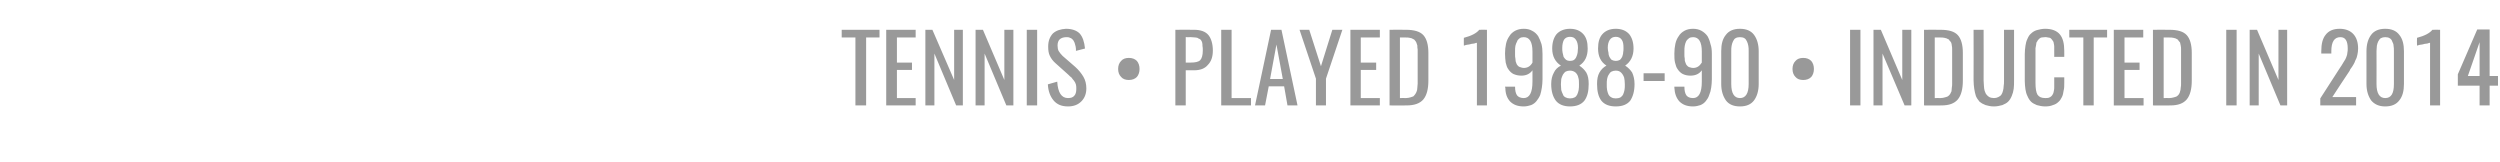 <?xml version="1.0" standalone="no"?><!DOCTYPE svg PUBLIC "-//W3C//DTD SVG 1.1//EN" "http://www.w3.org/Graphics/SVG/1.1/DTD/svg11.dtd"><svg xmlns="http://www.w3.org/2000/svg" version="1.1" width="747px" height="48.5px" viewBox="0 -1 747 48.5" style="top:-1px"><desc>TENNIS • PLAYED 1988 90 • INDUCTED IN 2014</desc><defs/><g id="Polygon79163"><path d="m255.6 30.5l0-20.3l-4.1 0l0-2.3l11.3 0l0 2.3l-4 0l0 20.3l-3.2 0zm9.2 0l0-22.6l8.8 0l0 2.3l-5.6 0l0 7.5l4.5 0l0 2.2l-4.5 0l0 8.4l5.6 0l0 2.2l-8.8 0zm11.7 0l0-22.6l2.1 0l6.5 15l0-15l2.6 0l0 22.6l-2 0l-6.5-15.5l0 15.5l-2.7 0zm15 0l0-22.6l2.2 0l6.4 15l0-15l2.7 0l0 22.6l-2.1 0l-6.5-15.5l0 15.5l-2.7 0zm15.3 0l0-22.6l3.1 0l0 22.6l-3.1 0zm12.3.3c-1.9 0-3.3-.6-4.3-1.8c-1-1.2-1.6-2.8-1.7-4.8c0 0 2.8-.8 2.8-.8c.2 3.3 1.3 4.9 3.2 4.9c.9 0 1.5-.2 1.9-.7c.4-.4.6-1.1.6-2c0-.5 0-.9-.1-1.3c-.1-.4-.3-.8-.6-1.2c-.3-.3-.5-.6-.7-.9c-.3-.2-.6-.5-1-.9c0 0-3.8-3.4-3.8-3.4c-.8-.7-1.3-1.4-1.7-2.2c-.4-.8-.5-1.7-.5-2.8c0-1.7.5-2.9 1.4-3.9c1-.9 2.3-1.3 3.9-1.4c1.8 0 3.2.5 4.1 1.4c.9 1 1.4 2.5 1.6 4.5c0 0-2.7.7-2.7.7c0-.4 0-.9-.1-1.3c-.1-.3-.2-.7-.3-1.1c-.2-.4-.3-.7-.6-1c-.2-.2-.4-.4-.8-.5c-.3-.2-.7-.2-1.2-.2c-1.7.1-2.5.9-2.5 2.5c0 .6.1 1.2.3 1.6c.3.5.7 1 1.2 1.5c0 0 3.8 3.3 3.8 3.3c1 .9 1.8 1.9 2.4 2.9c.6 1 .9 2.2.9 3.5c0 1.6-.5 2.9-1.5 3.9c-1 1-2.3 1.5-4 1.5zm18.2-7.9c-1 0-1.8-.3-2.3-.9c-.6-.6-.9-1.4-.9-2.4c0-1 .3-1.8.9-2.4c.5-.6 1.3-.9 2.3-.9c1 0 1.8.3 2.4.9c.5.6.8 1.4.8 2.4c0 1-.3 1.8-.8 2.4c-.6.6-1.4.9-2.4.9zm17-5.2c0 0 1.45.01 1.4 0c1.4 0 2.4-.2 2.9-.7c.5-.5.8-1.5.8-2.9c0-.5 0-1-.1-1.4c0-.3 0-.7-.1-1c-.1-.4-.3-.6-.4-.8c-.2-.2-.4-.3-.7-.4c-.2-.2-.6-.3-.9-.3c-.4 0-.9-.1-1.4-.1c-.01.03-1.5 0-1.5 0l0 7.6zm-3.1 12.8l0-22.6c0 0 5.57-.04 5.6 0c1.9 0 3.4.5 4.3 1.6c.8 1 1.3 2.6 1.3 4.6c0 1.9-.5 3.3-1.5 4.3c-.9 1.1-2.3 1.6-4.1 1.6c-.01-.03-2.5 0-2.5 0l0 10.5l-3.1 0zm13.7 0l0-22.6l3.1 0l0 20.4l5.8 0l0 2.2l-8.9 0zm14.6-7.9l3.8 0l-1.9-10.3l-1.9 10.3zm-4.5 7.9l4.8-22.6l3.1 0l4.8 22.6l-3 0l-1-5.7l-4.6 0l-1.1 5.7l-3 0zm18.2 0l0-8l-4.9-14.6l2.9 0l3.5 10.9l3.4-10.9l3 0l-4.9 14.6l0 8l-3 0zm10.3 0l0-22.6l8.8 0l0 2.3l-5.7 0l0 7.5l4.6 0l0 2.2l-4.6 0l0 8.4l5.7 0l0 2.2l-8.8 0zm11.7 0l0-22.6c0 0 4.88-.04 4.9 0c2.4 0 4.2.5 5.2 1.6c1 1.1 1.5 2.9 1.5 5.3c0 0 0 8.3 0 8.3c0 2.5-.5 4.4-1.5 5.6c-1 1.2-2.7 1.8-5 1.8c.01.03-5.1 0-5.1 0zm3.1-2.2c0 0 1.79-.04 1.8 0c.5 0 .9-.1 1.3-.2c.3-.1.6-.2.9-.3c.2-.2.4-.4.6-.7c.2-.3.3-.5.4-.8c.1-.2.2-.6.2-1.1c0-.4.1-.9.1-1.2c0-.3 0-.8 0-1.5c0 0 0-7.4 0-7.4c0-.5 0-1 0-1.3c-.1-.4-.1-.8-.1-1.2c-.1-.3-.2-.6-.3-.9c-.1-.2-.2-.4-.4-.6c-.2-.3-.4-.4-.7-.5c-.2-.2-.5-.2-.9-.3c-.3-.1-.7-.1-1.2-.1c.02 0-1.7 0-1.7 0l0 18.1zm23 2.2c0 0 .01-18.74 0-18.7c0 0-.1 0-.2 0c-.2.1-.4.1-.6.2c-.2 0-.5.1-.8.1c-.2.1-.5.1-.8.2c-.3 0-.5.1-.7.1c-.3.1-.5.1-.6.2c-.01-.05-.2 0-.2 0c0 0-.04-2.28 0-2.3c2.3-.6 3.8-1.4 4.6-2.4c.04-.04 2.3 0 2.3 0l0 22.6l-3 0zm14-11.2c1.1 0 2-.5 2.6-1.6c0 0 0-3.3 0-3.3c0-2.9-.9-4.3-2.6-4.3c-.5 0-.9.1-1.2.3c-.4.3-.7.6-.8 1c-.2.4-.4.8-.5 1.3c-.1.5-.1 1-.1 1.6c0 .5 0 .9 0 1.1c0 .3 0 .7.1 1.1c0 .4.1.7.1.9c.1.2.2.5.3.8c.1.2.3.4.5.6c.2.1.4.3.7.3c.2.1.5.2.9.2zm0 11.5c-1.8 0-3.1-.5-4.1-1.5c-.9-1-1.4-2.3-1.4-4.1c-.1-.1-.1-.2-.1-.3c0 0 3 0 3 0c0 1.2.2 2 .6 2.6c.4.5 1.1.8 2 .8c1.7 0 2.6-1.6 2.6-4.9c0 0 0-3.4 0-3.4c-.7 1-1.8 1.6-3.3 1.6c-1 0-1.7-.2-2.4-.5c-.6-.3-1.1-.8-1.5-1.4c-.4-.5-.6-1.2-.8-2c-.1-.8-.2-1.7-.2-2.7c0-1 .1-2 .3-2.9c.2-.9.5-1.6 1-2.3c.4-.7 1-1.2 1.7-1.6c.8-.4 1.6-.6 2.6-.6c1 0 1.8.2 2.5.6c.8.4 1.3.9 1.8 1.6c.4.7.7 1.5 1 2.4c.2.8.3 1.8.3 2.9c0 0 0 7.6 0 7.6c0 .9-.1 1.8-.2 2.5c-.1.8-.3 1.5-.5 2.2c-.3.7-.7 1.3-1.1 1.8c-.4.5-.9.9-1.6 1.2c-.6.2-1.4.4-2.2.4zm13.8-13.6c.5 0 .9-.1 1.2-.3c.3-.2.6-.6.7-.9c.2-.4.3-.8.4-1.3c0-.4.1-.9.1-1.4c0-1-.2-1.8-.6-2.4c-.4-.6-.9-.9-1.8-.9c-.8 0-1.4.3-1.8.9c-.3.6-.5 1.4-.5 2.4c0 .5 0 1 .1 1.4c.1.5.2.9.3 1.3c.2.3.5.7.8.9c.3.2.7.3 1.1.3zm-1.3 10.9c.4.2.8.3 1.3.3c.6 0 1-.1 1.4-.3c.4-.2.6-.5.8-.9c.2-.4.3-.9.4-1.3c.1-.5.1-1.1.1-1.7c0-.8 0-1.5-.2-2c-.1-.6-.4-1.1-.8-1.5c-.5-.4-1-.6-1.7-.6c-.5 0-.9.1-1.3.3c-.3.2-.6.6-.8.9c-.2.4-.4.9-.5 1.3c0 .5-.1 1-.1 1.6c0 .6.1 1.2.1 1.7c.1.4.3.9.5 1.3c.1.4.4.7.8.9zm1.3 2.7c-1.9 0-3.3-.6-4.2-1.7c-.9-1.2-1.4-2.8-1.4-5c0-1.4.3-2.5.8-3.4c.4-.9 1.1-1.6 2.1-2.1c-1.7-1.1-2.6-2.8-2.6-5.1c0-1.9.5-3.3 1.3-4.3c.9-1 2.3-1.6 4-1.6c1.8 0 3.1.6 4 1.6c.9 1 1.3 2.4 1.3 4.3c0 2.3-.8 4-2.5 5.1c.9.6 1.6 1.3 2.1 2.1c.5.9.7 2 .7 3.4c0 2.2-.4 3.8-1.3 5c-.9 1.1-2.3 1.7-4.3 1.7zm13.7-13.6c.5 0 .8-.1 1.2-.3c.3-.2.5-.6.7-.9c.1-.4.3-.8.3-1.3c.1-.4.1-.9.1-1.4c0-1-.1-1.8-.5-2.4c-.4-.6-1-.9-1.8-.9c-.8 0-1.4.3-1.8.9c-.4.6-.6 1.4-.6 2.4c0 .5.1 1 .2 1.4c0 .5.1.9.3 1.3c.2.3.4.7.7.9c.4.2.8.3 1.2.3zm-1.3 10.9c.3.2.8.3 1.3.3c.5 0 1-.1 1.4-.3c.3-.2.6-.5.8-.9c.2-.4.3-.9.4-1.3c.1-.5.1-1.1.1-1.7c0-.8-.1-1.5-.2-2c-.2-.6-.5-1.1-.9-1.5c-.4-.4-.9-.6-1.6-.6c-.5 0-.9.1-1.3.3c-.4.2-.6.6-.8.9c-.3.4-.4.9-.5 1.3c-.1.5-.1 1-.1 1.6c0 .6 0 1.2.1 1.7c.1.4.2.9.4 1.3c.2.4.5.7.9.9zm1.3 2.7c-2 0-3.4-.6-4.3-1.7c-.9-1.2-1.3-2.8-1.3-5c0-1.4.2-2.5.7-3.4c.5-.9 1.2-1.6 2.1-2.1c-1.7-1.1-2.5-2.8-2.5-5.1c0-1.9.4-3.3 1.3-4.3c.9-1 2.2-1.6 4-1.6c1.8 0 3.1.6 4 1.6c.8 1 1.3 2.4 1.3 4.3c0 2.3-.9 4-2.5 5.1c.9.6 1.6 1.3 2.1 2.1c.4.9.7 2 .7 3.4c0 2.2-.5 3.8-1.3 5c-.9 1.1-2.3 1.7-4.3 1.7zm8.3-7.6l0-2.3l6.3 0l0 2.3l-6.3 0zm14.8-3.9c1.1 0 1.9-.5 2.6-1.6c0 0 0-3.3 0-3.3c0-2.9-.9-4.3-2.6-4.3c-.5 0-.9.1-1.2.3c-.4.3-.7.6-.9 1c-.2.4-.3.8-.4 1.3c-.1.5-.1 1-.1 1.6c0 .5 0 .9 0 1.1c0 .3 0 .7.1 1.1c0 .4 0 .7.1.9c.1.2.2.5.3.8c.1.2.3.4.5.6c.1.1.4.3.6.3c.3.1.6.2 1 .2zm0 11.5c-1.8 0-3.1-.5-4.1-1.5c-.9-1-1.4-2.3-1.5-4.1c0-.1 0-.2 0-.3c0 0 3 0 3 0c0 1.2.2 2 .6 2.6c.4.5 1 .8 2 .8c1.7 0 2.6-1.6 2.6-4.9c0 0 0-3.4 0-3.4c-.7 1-1.8 1.6-3.4 1.6c-.9 0-1.7-.2-2.3-.5c-.6-.3-1.1-.8-1.5-1.4c-.4-.5-.6-1.2-.8-2c-.2-.8-.2-1.7-.2-2.7c0-1 .1-2 .3-2.9c.2-.9.5-1.6 1-2.3c.4-.7 1-1.2 1.7-1.6c.7-.4 1.6-.6 2.6-.6c.9 0 1.8.2 2.5.6c.7.4 1.3.9 1.8 1.6c.4.7.7 1.5.9 2.4c.3.8.4 1.8.4 2.9c0 0 0 7.6 0 7.6c0 .9-.1 1.8-.2 2.5c-.1.8-.3 1.5-.6 2.2c-.2.7-.6 1.3-1 1.8c-.4.5-.9.9-1.6 1.2c-.6.2-1.4.4-2.2.4zm14 0c-1.9 0-3.3-.6-4.2-1.8c-.9-1.3-1.4-2.9-1.4-4.9c0 0 0-9.8 0-9.8c0-2.1.4-3.7 1.4-4.9c.9-1.2 2.3-1.8 4.2-1.8c1.9 0 3.3.6 4.2 1.8c.9 1.2 1.4 2.9 1.4 4.9c0 0 0 9.8 0 9.8c0 2-.5 3.7-1.4 4.9c-.9 1.2-2.3 1.8-4.2 1.8zm-2.6-6.7c0 2.8.9 4.2 2.6 4.2c1.7 0 2.6-1.4 2.6-4.2c0 0 0-9.8 0-9.8c0-.6 0-1.1-.1-1.6c-.1-.5-.2-.9-.4-1.3c-.2-.4-.4-.8-.8-1c-.3-.2-.8-.3-1.3-.3c-.5 0-1 .1-1.3.3c-.4.2-.6.6-.8 1c-.2.4-.3.8-.4 1.3c-.1.5-.1 1-.1 1.6c0 0 0 9.8 0 9.8c0 0 0 0 0 0zm21.5-1.2c-1 0-1.8-.3-2.3-.9c-.6-.6-.9-1.4-.9-2.4c0-1 .3-1.8.9-2.4c.5-.6 1.3-.9 2.3-.9c1 0 1.8.3 2.4.9c.5.6.8 1.4.8 2.4c0 1-.3 1.8-.8 2.4c-.6.6-1.4.9-2.4.9zm14 7.6l0-22.6l3.1 0l0 22.6l-3.1 0zm7 0l0-22.6l2.2 0l6.4 15l0-15l2.7 0l0 22.6l-2 0l-6.6-15.5l0 15.5l-2.7 0zm15.1 0l0-22.6c0 0 4.93-.04 4.9 0c2.5 0 4.2.5 5.2 1.6c1 1.1 1.5 2.9 1.5 5.3c0 0 0 8.3 0 8.3c0 2.5-.5 4.4-1.5 5.6c-1 1.2-2.6 1.8-4.9 1.8c-.04.03-5.2 0-5.2 0zm3.2-2.2c0 0 1.74-.04 1.7 0c.5 0 1-.1 1.3-.2c.4-.1.7-.2.9-.3c.3-.2.5-.4.7-.7c.1-.3.3-.5.4-.8c0-.2.1-.6.1-1.1c.1-.4.1-.9.1-1.2c0-.3 0-.8 0-1.5c0 0 0-7.4 0-7.4c0-.5 0-1 0-1.3c0-.4 0-.8-.1-1.2c0-.3-.1-.6-.2-.9c-.1-.2-.3-.4-.5-.6c-.1-.3-.3-.4-.6-.5c-.3-.2-.6-.2-.9-.3c-.4-.1-.8-.1-1.2-.1c-.02 0-1.7 0-1.7 0l0 18.1zm20.2 2.1c-.7.2-1.6.4-2.5.4c-1 0-1.8-.2-2.5-.4c-.8-.3-1.3-.6-1.8-1c-.4-.5-.8-1-1.1-1.7c-.2-.7-.4-1.4-.5-2.2c-.1-.7-.2-1.6-.2-2.6c.04-.01 0-15 0-15l3 0c0 0 .04 15.14 0 15.1c0 .7.1 1.2.1 1.7c0 .5.1 1 .2 1.4c.2.5.3.9.6 1.2c.2.3.5.5.8.7c.4.2.9.3 1.4.3c.5 0 .9-.1 1.3-.3c.4-.2.7-.4.9-.7c.2-.3.4-.7.5-1.2c.1-.4.2-.9.2-1.4c.1-.5.1-1 .1-1.7c0 .04 0-15.1 0-15.1l3 0c0 0 .01 14.99 0 15c0 1 0 1.9-.1 2.6c-.1.8-.3 1.5-.6 2.2c-.3.7-.6 1.2-1.1 1.7c-.4.4-1 .7-1.7 1zm12.8.4c-.9 0-1.8-.2-2.5-.4c-.7-.3-1.3-.6-1.7-1c-.5-.5-.8-1-1.1-1.7c-.3-.6-.5-1.3-.6-2c-.1-.8-.2-1.6-.2-2.5c0 0 0-8 0-8c0-.9.1-1.8.2-2.5c.1-.8.3-1.5.6-2.1c.3-.7.6-1.2 1.1-1.6c.4-.4 1-.8 1.7-1c.7-.2 1.6-.4 2.5-.4c2 0 3.5.6 4.4 1.7c.9 1.1 1.3 2.7 1.3 4.9c.01-.04 0 1.8 0 1.8l-3 0c0 0 .02-1.63 0-1.6c0-.4 0-.6 0-.8c0-.2 0-.5 0-.8c0-.3-.1-.5-.1-.7c0-.1-.1-.3-.1-.5c-.1-.3-.2-.4-.3-.5c-.1-.2-.2-.3-.3-.4c-.1-.2-.3-.3-.5-.4c-.1 0-.3-.1-.6-.1c-.2-.1-.5-.1-.8-.1c-.4 0-.8.1-1.1.1c-.4.1-.6.3-.8.5c-.2.2-.4.4-.5.7c-.2.2-.3.5-.3.9c-.1.4-.1.8-.2 1.1c0 .4 0 .9 0 1.4c0 0 0 8.9 0 8.9c0 1.8.2 2.9.6 3.6c.5.7 1.2 1 2.3 1c.4 0 .8 0 1.1-.1c.3-.1.6-.3.8-.5c.2-.2.3-.4.4-.6c.2-.3.2-.6.3-1c.1-.4.1-.7.1-1c0-.4 0-.8 0-1.3c.02-.02 0-1.7 0-1.7l3 0c0 0 .01 1.69 0 1.7c0 .9 0 1.6-.2 2.3c-.1.7-.2 1.3-.5 1.9c-.3.6-.6 1.1-1.1 1.5c-.4.4-.9.7-1.6.9c-.7.3-1.4.4-2.3.4zm11.4-.3l0-20.3l-4.2 0l0-2.3l11.3 0l0 2.3l-4 0l0 20.3l-3.1 0zm9.1 0l0-22.6l8.8 0l0 2.3l-5.6 0l0 7.5l4.5 0l0 2.2l-4.5 0l0 8.4l5.7 0l0 2.2l-8.9 0zm11.7 0l0-22.6c0 0 4.92-.04 4.9 0c2.5 0 4.2.5 5.2 1.6c1 1.1 1.5 2.9 1.5 5.3c0 0 0 8.3 0 8.3c0 2.5-.5 4.4-1.5 5.6c-1 1.2-2.6 1.8-4.9 1.8c-.04.03-5.2 0-5.2 0zm3.2-2.2c0 0 1.74-.04 1.7 0c.5 0 .9-.1 1.3-.2c.4-.1.7-.2.9-.3c.3-.2.5-.4.7-.7c.1-.3.3-.5.3-.8c.1-.2.2-.6.2-1.1c.1-.4.1-.9.1-1.2c0-.3 0-.8 0-1.5c0 0 0-7.4 0-7.4c0-.5 0-1 0-1.3c0-.4 0-.8-.1-1.2c-.1-.3-.1-.6-.2-.9c-.2-.2-.3-.4-.5-.6c-.1-.3-.4-.4-.6-.5c-.3-.2-.6-.2-.9-.3c-.4-.1-.8-.1-1.2-.1c-.03 0-1.7 0-1.7 0l0 18.1zm18.7 2.2l0-22.6l3.1 0l0 22.6l-3.1 0zm7 0l0-22.6l2.2 0l6.4 15l0-15l2.6 0l0 22.6l-2 0l-6.5-15.5l0 15.5l-2.7 0zm21.1 0l0-2.1c0 0 5.79-9 5.8-9c.1-.2.3-.5.6-.9c.3-.5.5-.8.6-1c.1-.2.3-.5.5-.8c.2-.4.3-.7.4-1c.1-.3.2-.6.2-1c.1-.4.1-.8.1-1.2c0-2.3-.7-3.4-2.2-3.4c-1.8 0-2.7 1.4-2.7 4.2c-.01-.01 0 .7 0 .7l-3 0c0 0-.01-.73 0-.7c0-2.2.4-3.8 1.3-4.9c.9-1.2 2.3-1.8 4.2-1.8c1.8 0 3.2.6 4.1 1.6c.9 1 1.4 2.4 1.4 4.3c0 .7-.1 1.3-.2 1.8c-.1.6-.3 1.2-.6 1.7c-.2.6-.4 1-.6 1.3c-.2.4-.5.8-1 1.5c0 .1-.1.2-.1.3c-.03-.04-5.2 7.9-5.2 7.9l7.1 0l0 2.5l-10.7 0zm19.4.3c-1.8 0-3.2-.6-4.2-1.8c-.9-1.3-1.4-2.9-1.4-4.9c0 0 0-9.8 0-9.8c0-2.1.5-3.7 1.4-4.9c.9-1.2 2.3-1.8 4.2-1.8c1.9 0 3.3.6 4.2 1.8c1 1.2 1.4 2.9 1.4 4.9c0 0 0 9.8 0 9.8c0 2-.4 3.7-1.4 4.9c-.9 1.2-2.3 1.8-4.2 1.8zm-2.6-6.7c0 2.8.9 4.2 2.6 4.2c1.8 0 2.6-1.4 2.6-4.2c0 0 0-9.8 0-9.8c0-.6 0-1.1-.1-1.6c0-.5-.2-.9-.4-1.3c-.1-.4-.4-.8-.8-1c-.3-.2-.8-.3-1.3-.3c-.5 0-.9.1-1.3.3c-.3.2-.6.6-.8 1c-.2.4-.3.8-.4 1.3c0 .5-.1 1-.1 1.6c.03 0 0 9.8 0 9.8c0 0 .03 0 0 0zm16 6.4c0 0 0-18.74 0-18.7c0 0-.1 0-.2 0c-.2.1-.4.1-.6.2c-.2 0-.5.1-.8.1c-.2.1-.5.1-.8.2c-.3 0-.5.1-.7.1c-.3.1-.5.1-.6.2c-.02-.05-.2 0-.2 0c0 0-.05-2.28 0-2.3c2.3-.6 3.8-1.4 4.6-2.4c.03-.04 2.3 0 2.3 0l0 22.6l-3 0zm11.3-8.8l3.5 0l0-10.1l-3.5 10.1zm3.5 8.8l0-5.9l-6.5 0l0-3.4l5.8-13.4l3.7 0l0 13.9l2.5 0l0 2.9l-2.5 0l0 5.9l-3 0z" stroke="none" fill="#999999"/></g></svg>